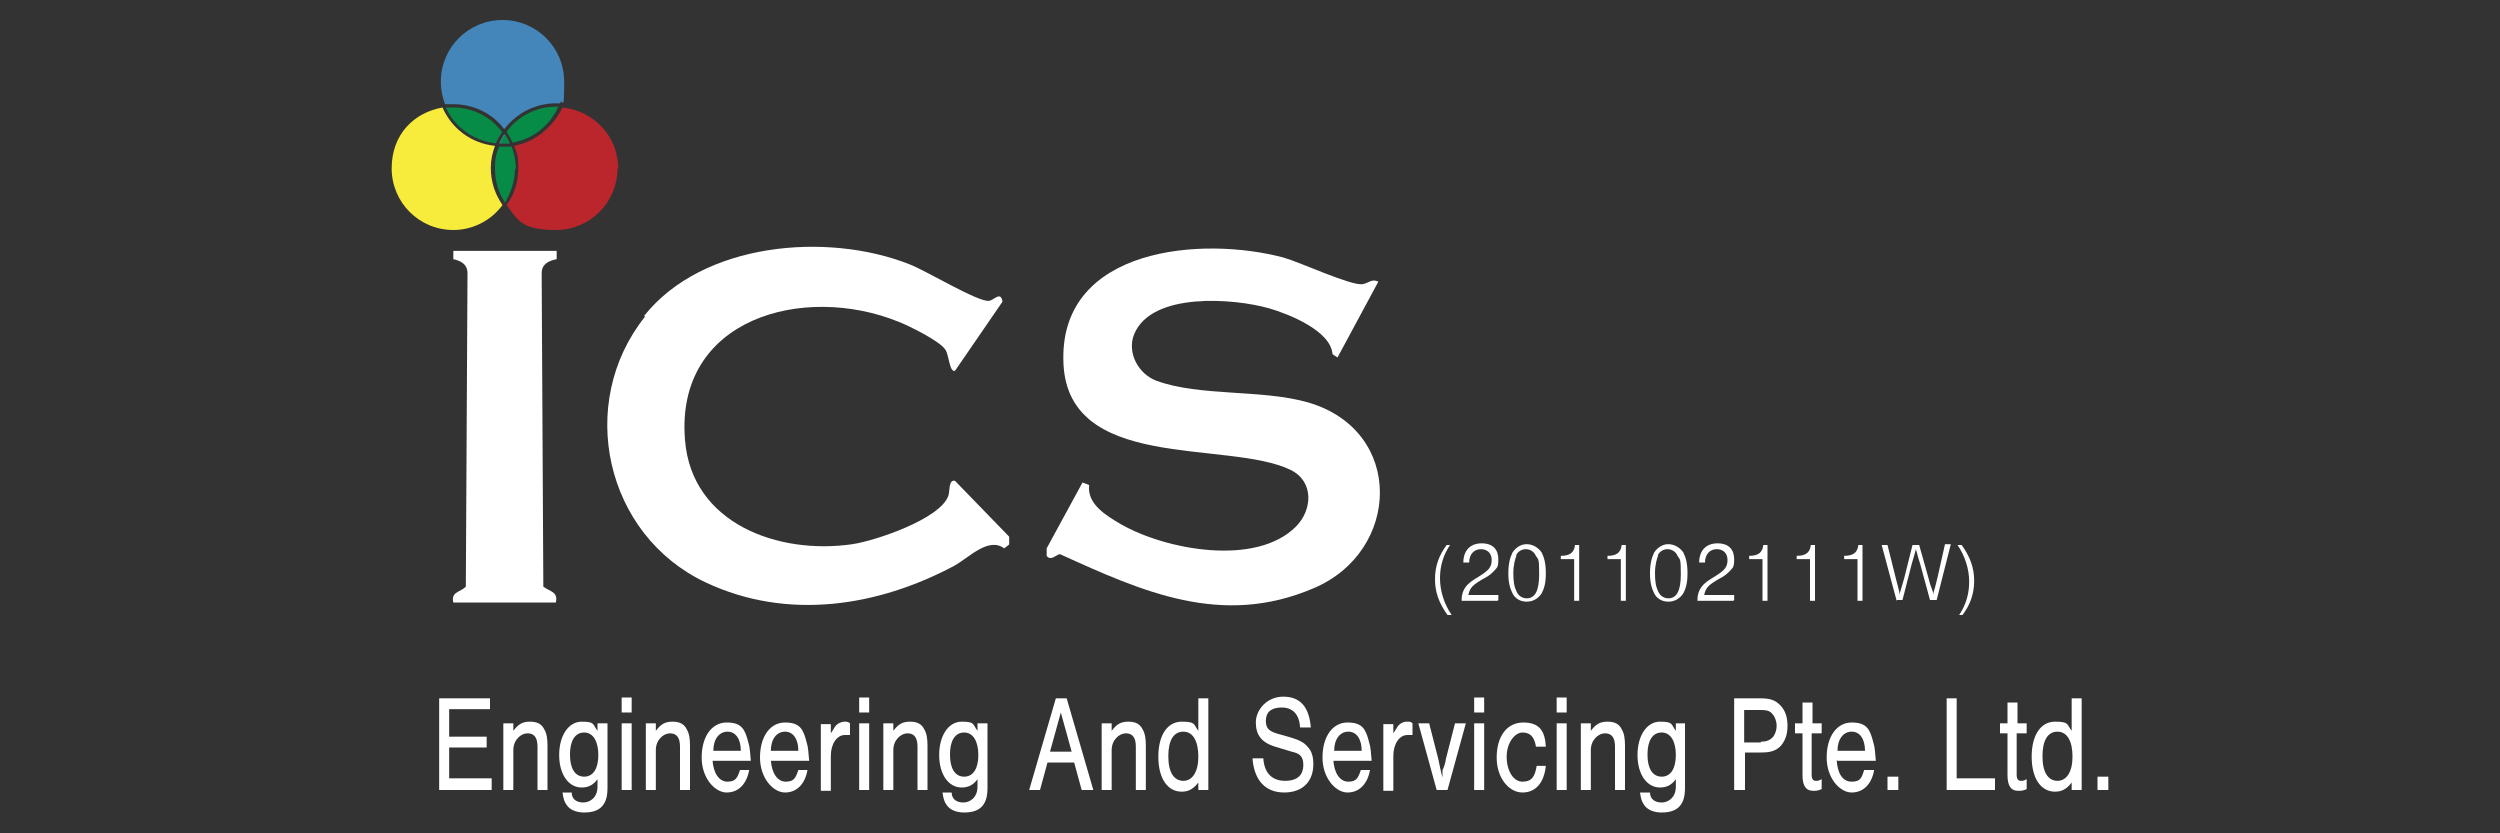 <svg xmlns="http://www.w3.org/2000/svg" id="Layer_1" viewBox="0 0 300 100"><rect x="0" y="0" width="300" height="100" fill="#333333" stroke="none"/><defs><style>.st0 { fill: #f7eb3c; } .st1 { fill: #068c47; } .st2 { fill: #fff; } .st3 { fill: #bb252c; } .st4 { fill: #4485ba; }</style></defs><g><path class="st2" d="M165.4 33.8l-4.9 9.1-.6-.4c-.2-2.8-5.2-4.8-7.6-5.5-4.2-1.2-14.1-2-16.2 3.1-.9 2.2.5 4.8 2.7 5.6 5.2 1.9 12.7 1 18.2 2.6 11.6 3.4 11.1 17.9.6 22.3-11 4.7-20.5.4-30.4-4.1-.4.0-1.1.9-1.6.2v-.9l4.3-7.9.8.3c-.3 2.3 2.1 3.7 3.8 4.7 5.4 3.1 16.2 5.1 21 .3 2-2 2.2-5.4-.6-6.8-7.6-3.7-27.2.4-27.3-13.3-.2-13.4 16.6-14.8 26.4-12.2 2.1.6 8.1 3.4 9.5 3.2.7-.1 1.1-.7 1.9-.3h0z"/><path class="st2" d="M77.3 37.9c7-8.8 21.9-10.1 31.8-6.2 1.9.7 8.3 4.6 9.6 4.4.6-.1 1.4-1.2 1.6.1l-5.7 8.3c-.7.2-.7-2-1.2-2.6-.7-1-4.3-2.8-5.6-3.3C96.4 34 81 38.2 82.2 52.8c.8 10.1 11.3 13.8 20.1 12.5 2.7-.4 10.5-3 11.5-5.8.2-.5.0-2 .8-1.8l6.5 6.7v.9c.1.0-.6.5-.6.5-1.9-1.4-4.2 1.1-6 2.1-9.2 4.9-20 6.6-29.8 2-12.1-5.7-15.6-21.5-7.3-31.9h0z"/></g><g><path class="st2" d="M58.8 85.1h-4.9v3.3h4.5v1.3h-4.5v3.7H59v1.4h-6.3v-11h6.1v1.4h0z"/><path class="st2" d="M61.6 86.8v.9c.6-.8 1.1-1.1 2-1.1s1.4.3 1.7.9c.3.5.4 1.1.4 2v5.3h-1.2v-5.2c0-1.1-.4-1.6-1.2-1.6s-1.7.8-1.7 2v4.8h-1.2v-8h1.2.0z"/><path class="st2" d="M72.9 86.8v7.7c0 1.1-.2 1.7-.6 2.2-.5.6-1.3.8-2.2.8s-1.7-.3-2.1-.9c-.3-.4-.4-.8-.5-1.5h1.1c0 .8.6 1.2 1.4 1.2s1.7-.6 1.7-1.9v-.9c-.5.7-1.1 1-1.9 1-1.6.0-2.7-1.6-2.7-3.9s1.1-4 2.7-4 1.3.3 1.9 1.1v-.9h1.1.0zm-4.5 3.8c0 1.6.6 2.6 1.7 2.6s1.7-1 1.7-2.6-.6-2.7-1.7-2.7-1.7 1-1.7 2.6h0z"/><path class="st2" d="M75.8 85.5h-1.2v-1.8h1.2v1.8zm0 9.3h-1.2v-8h1.2v8z"/><path class="st2" d="M78.7 86.8v.9c.6-.8 1.1-1.1 2-1.1s1.4.3 1.7.9c.3.5.4 1.1.4 2v5.3h-1.2v-5.2c0-1.1-.4-1.6-1.2-1.6s-1.7.8-1.7 2v4.8h-1.2v-8h1.2.0z"/><path class="st2" d="M85.5 91.2c.1 1.6.8 2.6 1.8 2.6s1.2-.5 1.5-1.4h1.1c-.3 1.7-1.3 2.7-2.7 2.7s-3-1.7-3-4.2 1.2-4.2 3-4.2 2.2.8 2.6 2.4c.2.6.2 1.2.3 2.2h-4.6.0zM88.9 90.1c0-1.4-.6-2.3-1.6-2.3s-1.7.9-1.7 2.3h3.3z"/><path class="st2" d="M92.5 91.2c.1 1.6.8 2.6 1.8 2.6s1.2-.5 1.5-1.4h1.1c-.3 1.7-1.3 2.7-2.7 2.7s-3-1.7-3-4.2 1.2-4.2 3-4.2 2.2.8 2.6 2.4c.2.6.2 1.2.3 2.2h-4.6.0zM95.8 90.1c0-1.4-.6-2.3-1.6-2.3s-1.7.9-1.7 2.3h3.3z"/><path class="st2" d="M99.7 86.8V88c.3-.5.4-.6.5-.8.3-.4.8-.6 1.1-.6s.5.0.7.2v1.4c-.3.0-.4.0-.6.0-1 0-1.7 1.1-1.7 2.5v4.2h-1.2v-8h1.2z"/><path class="st2" d="M104.3 85.5h-1.2v-1.8h1.2v1.8zm0 9.3h-1.2v-8h1.2v8z"/><path class="st2" d="M107.2 86.8v.9c.6-.8 1.1-1.1 2-1.1s1.4.3 1.7.9c.3.5.4 1.1.4 2v5.3h-1.2v-5.2c0-1.1-.4-1.6-1.2-1.6s-1.7.8-1.7 2v4.8H106v-8h1.2.0z"/><path class="st2" d="M118.5 86.8v7.7c0 1.1-.2 1.7-.6 2.2-.5.6-1.3.8-2.2.8s-1.7-.3-2.1-.9c-.3-.4-.4-.8-.5-1.5h1.1c0 .8.6 1.2 1.4 1.2s1.7-.6 1.7-1.9v-.9c-.5.7-1.1 1-1.9 1-1.6.0-2.7-1.6-2.7-3.9s1.1-4 2.7-4 1.3.3 1.9 1.1v-.9h1.1.0zM114 90.6c0 1.6.6 2.6 1.7 2.6s1.7-1 1.7-2.6-.6-2.7-1.7-2.7-1.7 1-1.7 2.6h0z"/><path class="st2" d="M125.7 91.5l-.9 3.3h-1.3l3.2-11h1.3l3.2 11h-1.4l-.9-3.3h-3.3zM127.3 85.5l-1.3 4.7h2.6l-1.3-4.7h0z"/><path class="st2" d="M133.4 86.8v.9c.6-.8 1.1-1.1 2-1.1s1.4.3 1.7.9c.3.5.4 1.1.4 2v5.3h-1.2v-5.2c0-1.1-.4-1.6-1.2-1.6s-1.7.8-1.7 2v4.8h-1.2v-8h1.2.0z"/><path class="st2" d="M145 94.8h-1.2v-.9c-.6.8-1.2 1.1-2 1.1-1.7.0-2.8-1.6-2.8-4.2s1.1-4.2 2.8-4.2 1.4.3 2 1.1v-3.9h1.2v11h0zM140.2 90.8c0 1.9.7 2.9 1.8 2.9s1.8-1.1 1.8-2.9-.6-3-1.8-3-1.8 1.1-1.8 2.9h0z"/><path class="st2" d="M156 87.2c-.1-1.5-.9-2.3-2.2-2.3s-1.9.6-1.9 1.6.5 1.3 1.6 1.6l1.4.4c1 .3 1.6.6 2 1.1.5.5.7 1.2.7 2.1.0 2.1-1.3 3.4-3.5 3.4s-3.6-1.4-3.8-4.1h1.3c.1 1.7 1 2.7 2.6 2.7s2.2-.8 2.2-1.9-.5-1.4-1.4-1.6l-2-.6c-1.6-.5-2.3-1.4-2.3-2.9s1.3-3.1 3.3-3.1 3.1 1.2 3.3 3.7H156h0z"/><path class="st2" d="M160 91.2c.1 1.6.8 2.6 1.8 2.6s1.2-.5 1.5-1.4h1.1c-.3 1.7-1.3 2.7-2.7 2.7s-3-1.7-3-4.2 1.2-4.2 3-4.2 2.2.8 2.6 2.4c.2.6.2 1.2.3 2.2H160h0zM163.4 90.1c0-1.4-.6-2.3-1.6-2.3s-1.7.9-1.7 2.3h3.3z"/><path class="st2" d="M167.2 86.8V88c.3-.5.4-.6.5-.8.3-.4.7-.6 1.1-.6s.5.0.7.2v1.4c-.3.0-.4.0-.6.0-1 0-1.7 1.1-1.7 2.5v4.2H166v-8h1.2z"/><path class="st2" d="M172.4 94.8l-2.2-8h1.3l1.1 4.3c.1.5.3 1.5.5 2.2.0-.1.0-.3.0-.3v-.6c.1-.1.4-1 .4-1.3l1.1-4.3h1.3l-2.2 8h-1.3z"/><path class="st2" d="M178.1 85.5h-1.2v-1.8h1.2v1.8zm0 9.3h-1.2v-8h1.2v8z"/><path class="st2" d="M184.3 89.5c-.2-1.1-.7-1.6-1.6-1.6s-1.9 1.2-1.9 2.9.8 3 1.9 3 1.5-.6 1.7-1.9h1.1c-.2 2-1.2 3.2-2.8 3.2s-3.1-1.7-3.1-4.2 1.2-4.2 3.2-4.2 2.6 1.1 2.7 2.9h-1.2z"/><path class="st2" d="M188 85.5h-1.2v-1.8h1.2v1.8zm0 9.3h-1.2v-8h1.2v8z"/><path class="st2" d="M190.9 86.8v.9c.6-.8 1.1-1.1 2-1.1s1.4.3 1.7.9c.3.5.4 1.1.4 2v5.3h-1.2v-5.2c0-1.1-.4-1.6-1.2-1.6s-1.7.8-1.7 2v4.8h-1.2v-8h1.2z"/><path class="st2" d="M202.2 86.8v7.7c0 1.1-.2 1.7-.6 2.2-.5.6-1.3.8-2.2.8s-1.7-.3-2.1-.9c-.3-.4-.4-.8-.5-1.5h1.2c0 .8.6 1.2 1.4 1.2s1.7-.6 1.7-1.9v-.9c-.5.7-1.1 1-1.9 1-1.6.0-2.7-1.6-2.7-3.9s1.1-4 2.7-4 1.3.3 1.9 1.1v-.9h1.1.0zm-4.5 3.8c0 1.6.6 2.6 1.7 2.6s1.7-1 1.7-2.6-.6-2.7-1.7-2.7-1.7 1-1.7 2.6h0z"/><path class="st2" d="M209.3 94.8h-1.2v-11h3.1c1.2.0 1.8.2 2.4.8s.9 1.4.9 2.5-.3 1.8-.8 2.4c-.6.6-1.2.8-2.4.8h-1.9v4.5h0zm2-5.8c.7.0 1.1-.2 1.4-.5s.5-.9.5-1.4-.2-1.1-.5-1.4c-.3-.4-.7-.5-1.4-.5h-2v3.9h2z"/><path class="st2" d="M218.5 88h-1.1v5c0 .5.2.7.5.7s.3.0.7-.2v1.2c-.5.2-.7.2-1 .2-.9.0-1.3-.6-1.3-1.9v-5h-.9v-1.2h.9v-2.5h1.2v2.5h1.1V88h0z"/><path class="st2" d="M220.4 91.2c.1 1.6.7 2.6 1.8 2.6s1.2-.5 1.5-1.4h1.2c-.3 1.7-1.3 2.7-2.7 2.7s-3-1.7-3-4.2 1.2-4.2 3-4.2 2.2.8 2.6 2.4c.2.6.2 1.2.3 2.2h-4.6.0zM223.8 90.1c0-1.4-.6-2.3-1.6-2.3s-1.7.9-1.7 2.3h3.3z"/><path class="st2" d="M227.8 94.8h-1.3v-1.6h1.3v1.6z"/><path class="st2" d="M234.9 93.4h4.5v1.4h-5.8v-11h1.2v9.6h0z"/><path class="st2" d="M243.1 88H242v5c0 .5.2.7.5.7s.3.0.7-.2v1.2c-.5.2-.7.2-1 .2-.9.0-1.3-.6-1.3-1.9v-5h-.9v-1.2h.9v-2.5h1.2v2.5h1.1V88h0z"/><path class="st2" d="M249.8 94.8h-1.2v-.9c-.6.8-1.2 1.1-2 1.1-1.7.0-2.8-1.6-2.8-4.2s1.1-4.2 2.8-4.2 1.4.3 2 1.1v-3.9h1.2v11h0zM245.1 90.8c0 1.9.7 2.9 1.8 2.9s1.8-1.1 1.8-2.9-.6-3-1.8-3-1.8 1.1-1.8 2.9h0z"/><path class="st2" d="M253 94.8h-1.3v-1.6h1.3v1.6z"/></g><g><path class="st2" d="M174 65.4c-.8 1.2-1.2 2.5-1.2 4s.5 3.1 1.4 4.4h-.5c-1-1.4-1.5-2.7-1.5-4.3s.5-2.9 1.4-4.1h.5z"/><path class="st2" d="M179.7 72.1h-4.3v-.2c0-.6.2-1.1.5-1.5s.7-.7 1.7-1.3c1.1-.7 1.4-1.1 1.4-1.9s-.5-1.3-1.3-1.3-1.4.6-1.4 1.6h-.7c0-1.4.8-2.3 2.2-2.3s2 .8 2 1.9-.2 1-.5 1.4c-.3.3-.6.6-1.2.9-1.4.8-1.7 1.1-1.9 2h3.6v.6h0z"/><path class="st2" d="M185 66.3c.3.6.5 1.3.5 2.5s-.2 1.8-.5 2.4c-.4.6-1 1-1.8 1s-1.4-.4-1.7-1c-.3-.6-.5-1.3-.5-2.4s.2-1.9.5-2.5c.4-.6 1-1 1.7-1s1.4.4 1.8 1zM182 66.6c-.2.5-.4 1.2-.4 2.2s.1 1.6.4 2.2c.2.5.7.8 1.2.8 1 0 1.5-.9 1.5-2.9s-.1-1.7-.4-2.2c-.2-.5-.7-.8-1.2-.8s-1 .3-1.2.8h0z"/><path class="st2" d="M189.6 72.1h-.7v-5h-1.6v-.4c1.1.0 1.6-.4 1.7-1.3h.5v6.7h0z"/><path class="st2" d="M195.2 72.1h-.7v-5h-1.6v-.4c1.1.0 1.6-.4 1.7-1.3h.5v6.7h0z"/><path class="st2" d="M202 66.3c.3.6.5 1.3.5 2.5s-.2 1.8-.5 2.4c-.4.6-1 1-1.8 1s-1.4-.4-1.7-1c-.3-.6-.5-1.3-.5-2.4s.2-1.9.5-2.5c.4-.6 1-1 1.7-1s1.4.4 1.8 1zM199 66.6c-.2.5-.4 1.2-.4 2.2s.1 1.6.4 2.2c.2.5.7.8 1.2.8 1 0 1.5-.9 1.5-2.9s-.1-1.7-.4-2.2c-.2-.5-.7-.8-1.2-.8s-1 .3-1.2.8h0z"/><path class="st2" d="M208 72.1h-4.3v-.2c0-.6.2-1.1.5-1.5s.7-.7 1.7-1.3c1.1-.7 1.4-1.1 1.4-1.9s-.5-1.3-1.3-1.3-1.4.6-1.4 1.6h-.7c0-1.4.8-2.3 2.2-2.3s2 .8 2 1.9-.2 1-.5 1.4c-.3.3-.6.6-1.2.9-1.4.8-1.7 1.1-1.9 2h3.6v.6h0z"/><path class="st2" d="M212.2 72.1h-.7v-5h-1.6v-.4c1.1.0 1.6-.4 1.7-1.3h.5v6.7h0z"/><path class="st2" d="M217.9 72.1h-.7v-5h-1.6v-.4c1.1.0 1.6-.4 1.7-1.3h.5v6.7h0z"/><path class="st2" d="M223.6 72.1h-.7v-5h-1.6v-.4c1.1.0 1.6-.4 1.7-1.3h.5v6.7h0z"/><path class="st2" d="M227.6 72.1l-1.8-6.7h.7l1 4c.2.8.5 1.9.5 2 0-.1.0-.2.0-.3l.5-1.7 1-4h.8l1.1 3.9c.1.4.2.8.4 1.3.1.3.2.5.2.8.0-.3.1-.6.2-.9.1-.4.2-.8.3-1.2l.9-4h.7l-1.7 6.7h-.8l-1.2-4.4c-.3-.9-.3-1.1-.5-1.7-.1.5-.3 1.1-.5 1.8l-1.1 4.3h-.8.0z"/><path class="st2" d="M235.1 73.8c.8-1.2 1.2-2.5 1.2-4s-.5-3.1-1.4-4.4h.5c1 1.4 1.5 2.7 1.5 4.3s-.5 2.9-1.4 4.1h-.5z"/></g><path class="st1" d="M60.3 15.8c-.3.4-.6.9-.8 1.4-2.7-.3-5-2-6-4.3.3.0.6.0.9.0 2.4.0 4.6 1.2 5.9 3h0z"/><path class="st4" d="M61.1 17.2c-.3.0-.6.0-.9.0h-.3c.2-.4.4-.8.6-1.1.2.3.4.7.6 1.1h0z"/><path class="st1" d="M61.5 17.1c-.2-.5-.5-.9-.7-1.3 1.3-1.8 3.5-3 5.9-3s.2.0.3.0c-1 2.2-3 3.9-5.5 4.3h0z"/><path class="st4" d="M60.5 15.5c-1.4-1.9-3.7-3-6.1-3s-.7.0-1 0c-.3-.8-.5-1.7-.5-2.7.0-4.1 3.3-7.4 7.4-7.4s7.4 3.3 7.4 7.4-.2 1.8-.5 2.6h-.5c-2.5.0-4.7 1.2-6.1 3h0z"/><path class="st0" d="M58.9 20.2c0 1.6.5 3.1 1.4 4.4-1.3 1.8-3.5 3-5.9 3-4.1.0-7.4-3.3-7.4-7.4s2.7-6.7 6.1-7.3c1.1 2.5 3.4 4.3 6.3 4.6-.3.8-.5 1.7-.5 2.6h0z"/><path class="st1" d="M60.3 17.2H60c.2-.4.4-.8.6-1.1.2.3.4.7.6 1.1-.3.0-.6.0-.9.0h0z"/><path class="st1" d="M61.8 20.2c0 1.5-.5 2.9-1.2 4.1-.8-1.2-1.2-2.6-1.2-4.1s.2-1.8.5-2.6h.5c.4.0.7.0 1 0 .3.8.5 1.7.5 2.7h0z"/><path class="st3" d="M74.1 20.2c0 4.1-3.3 7.4-7.4 7.4s-4.6-1.2-5.9-3c.9-1.2 1.4-2.8 1.4-4.4s-.2-1.9-.5-2.7c2.6-.5 4.7-2.3 5.8-4.6 3.8.4 6.7 3.5 6.7 7.4h0z"/><path class="st2" d="M66.8 72.3H54.4c-.3-1.3.8-1.2 1.5-1.9l.2-37.6c0-1.1-.8-1.5-1.7-1.7v-1h12.4v1c-1 .2-1.8.6-1.8 1.7l.2 37.6c.8.6 1.8.6 1.5 1.9z"/></svg>
